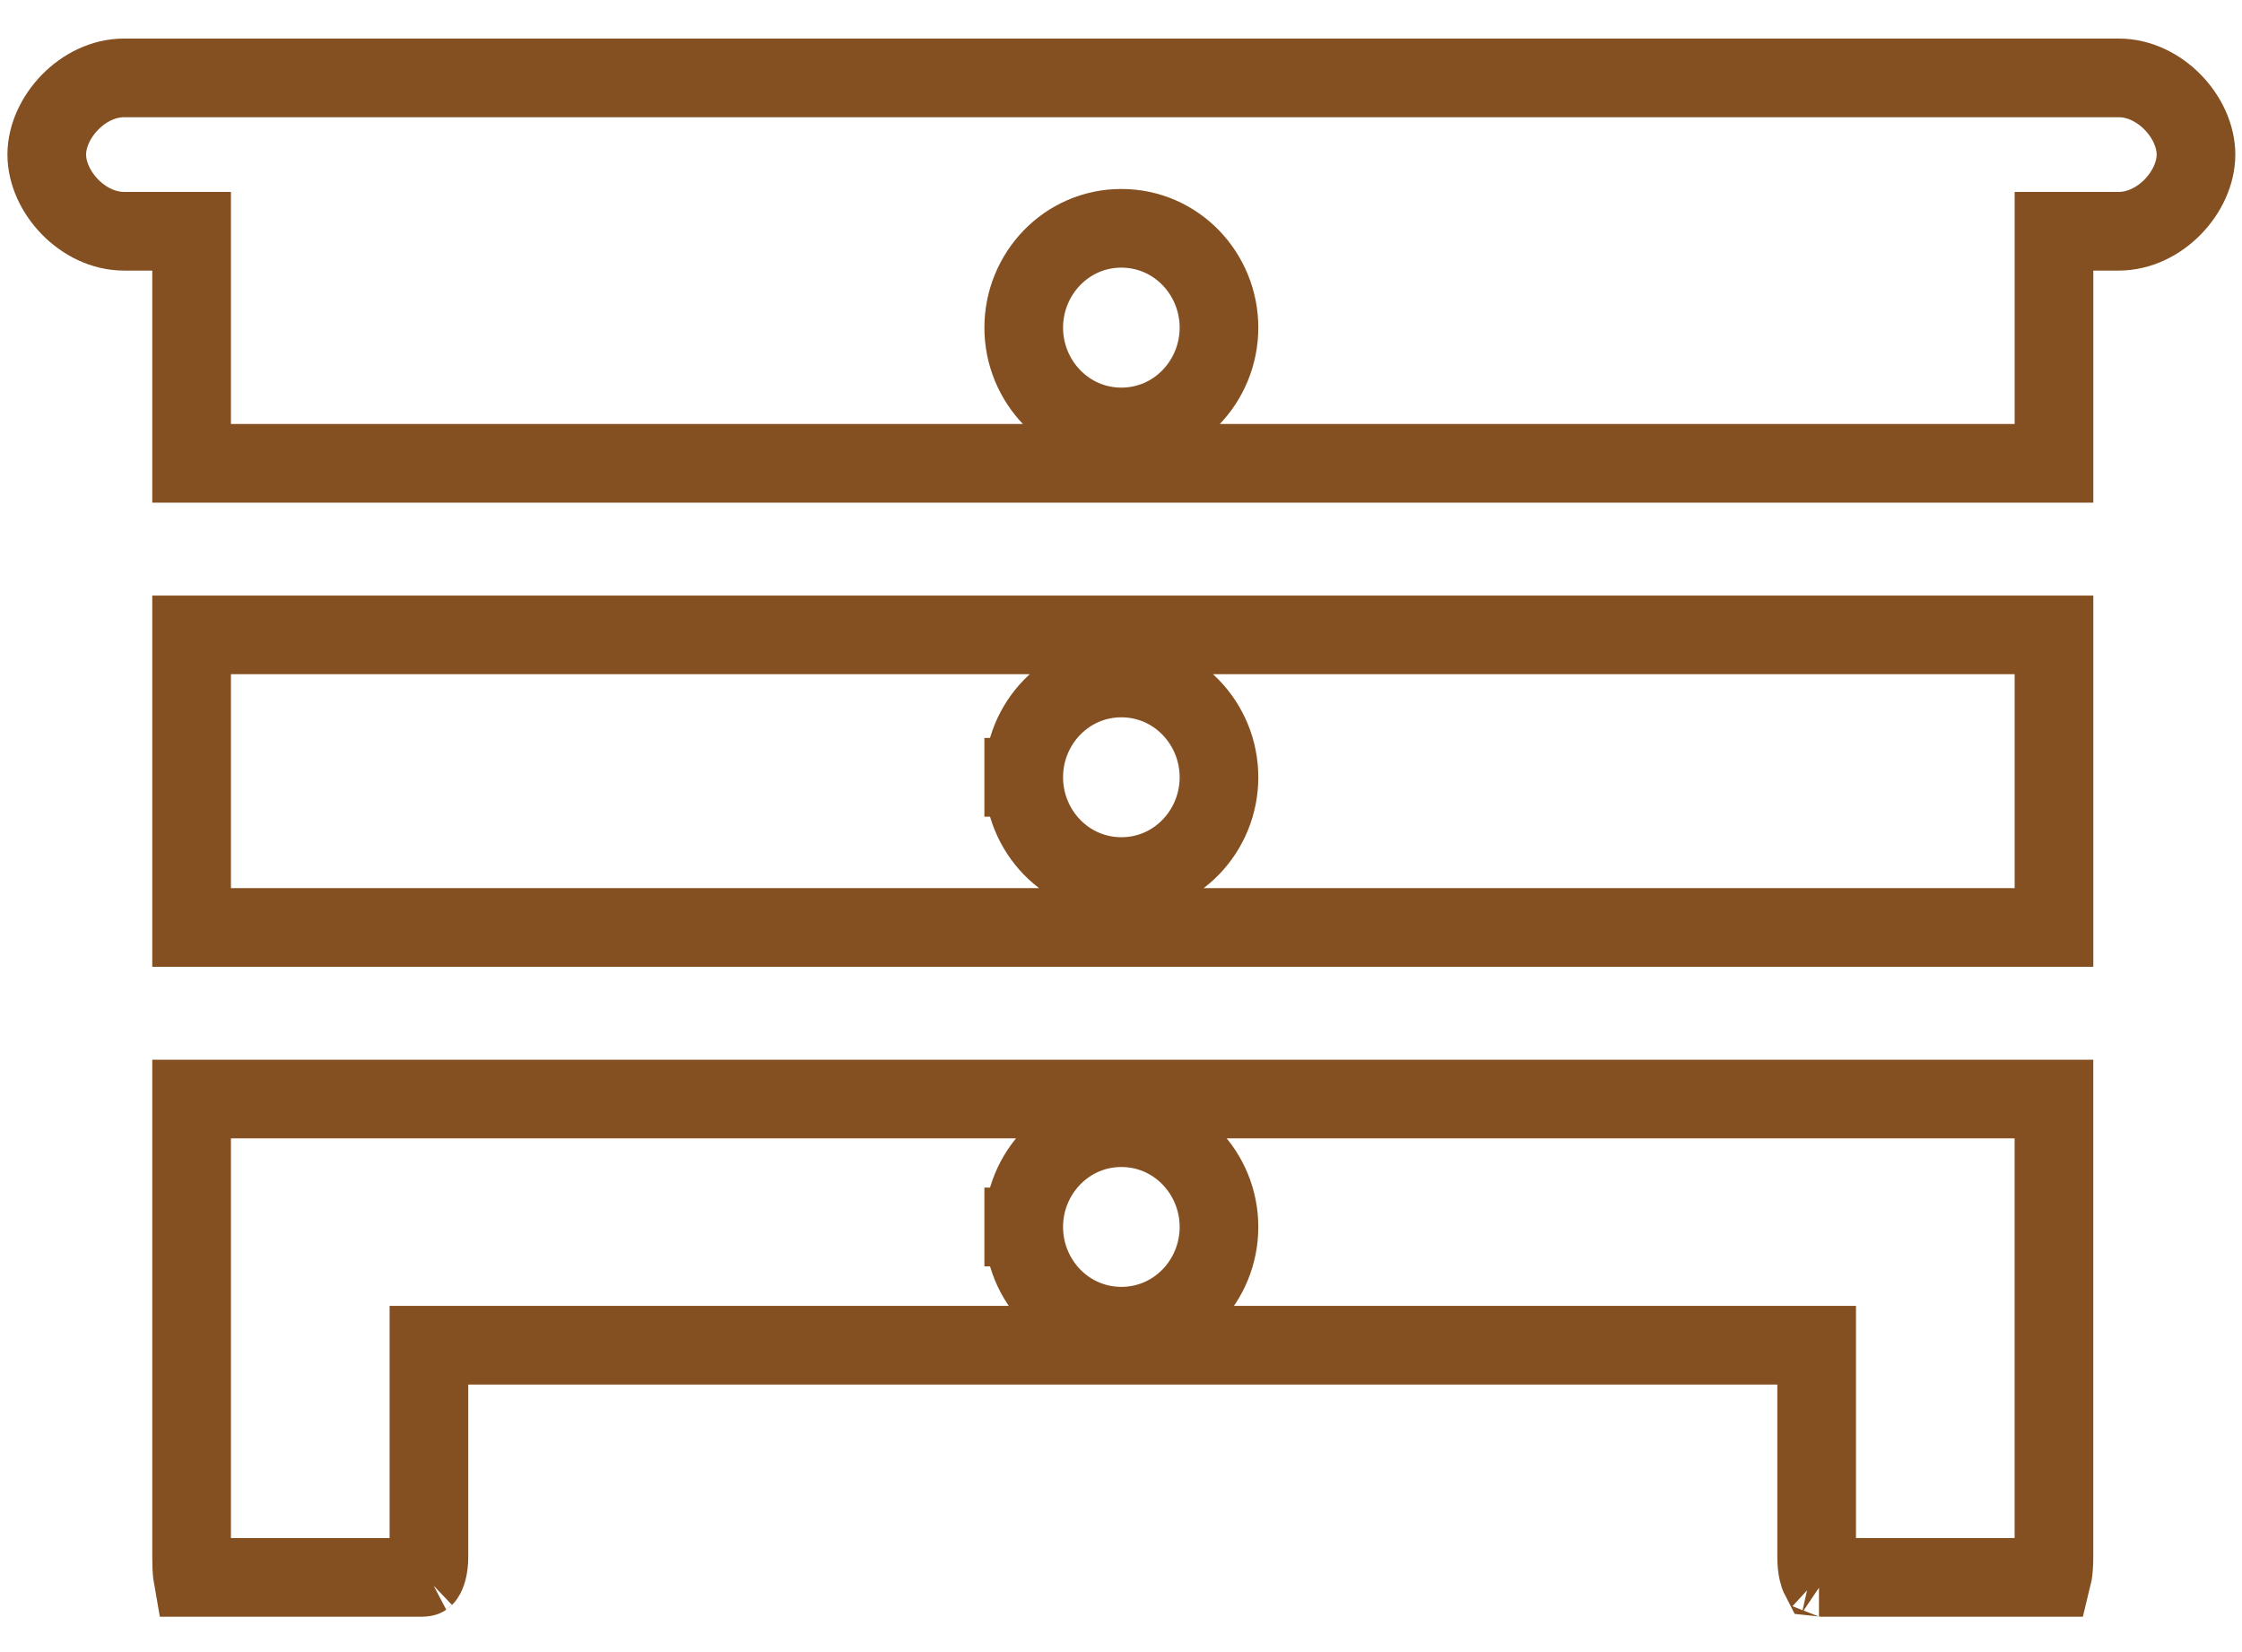 <svg xmlns="http://www.w3.org/2000/svg" width="57" height="42" viewBox="0 0 57 42" fill="none"><path d="M26.027 19.76C26.027 21.128 27.112 22.284 28.509 22.284C29.909 22.284 30.991 21.127 30.991 19.76C30.991 18.393 29.908 17.236 28.509 17.236C27.114 17.236 26.026 18.39 26.027 19.76ZM26.027 19.76H27.027L26.027 19.761C26.027 19.761 26.027 19.76 26.027 19.76ZM26.027 31.192C26.027 32.562 27.113 33.715 28.509 33.715C29.907 33.715 30.991 32.562 30.991 31.192C30.991 29.826 29.909 28.668 28.509 28.668C27.113 28.668 26.026 29.826 26.027 31.192ZM26.027 31.192H27.027L26.027 31.193C26.027 31.192 26.027 31.192 26.027 31.192ZM4.871 6.879V5.879H3.871H3.155C2.104 5.879 1.189 4.873 1.189 3.93C1.189 2.987 2.105 1.98 3.155 1.98H53.864C54.915 1.98 55.83 2.986 55.83 3.93C55.83 4.873 54.915 5.879 53.864 5.879H53.22H52.22V6.879V11.779H4.871V6.879ZM11.905 34.199H10.905V35.199V39.577C10.905 39.868 10.837 40.025 10.8 40.078C10.786 40.098 10.782 40.097 10.788 40.093C10.783 40.095 10.762 40.101 10.72 40.101H4.901C4.898 40.084 4.895 40.066 4.893 40.045C4.877 39.923 4.871 39.77 4.871 39.577V32.716V27.94H52.219V39.577C52.219 39.754 52.209 39.897 52.191 40.009C52.185 40.046 52.178 40.077 52.172 40.101H46.298C46.287 40.101 46.279 40.101 46.271 40.1C46.258 40.075 46.239 40.028 46.222 39.951C46.2 39.855 46.186 39.729 46.186 39.577V35.199V34.199H45.186H11.905ZM46.245 40.096C46.245 40.096 46.246 40.096 46.247 40.097L46.245 40.096ZM26.027 8.329C26.027 9.695 27.111 10.854 28.509 10.854C29.909 10.854 30.991 9.695 30.991 8.329C30.991 6.963 29.909 5.804 28.509 5.804C27.111 5.804 26.027 6.963 26.027 8.329ZM52.22 23.578H4.871V16.14H52.22V23.578Z" stroke="#855021" stroke-width="2"></path></svg>